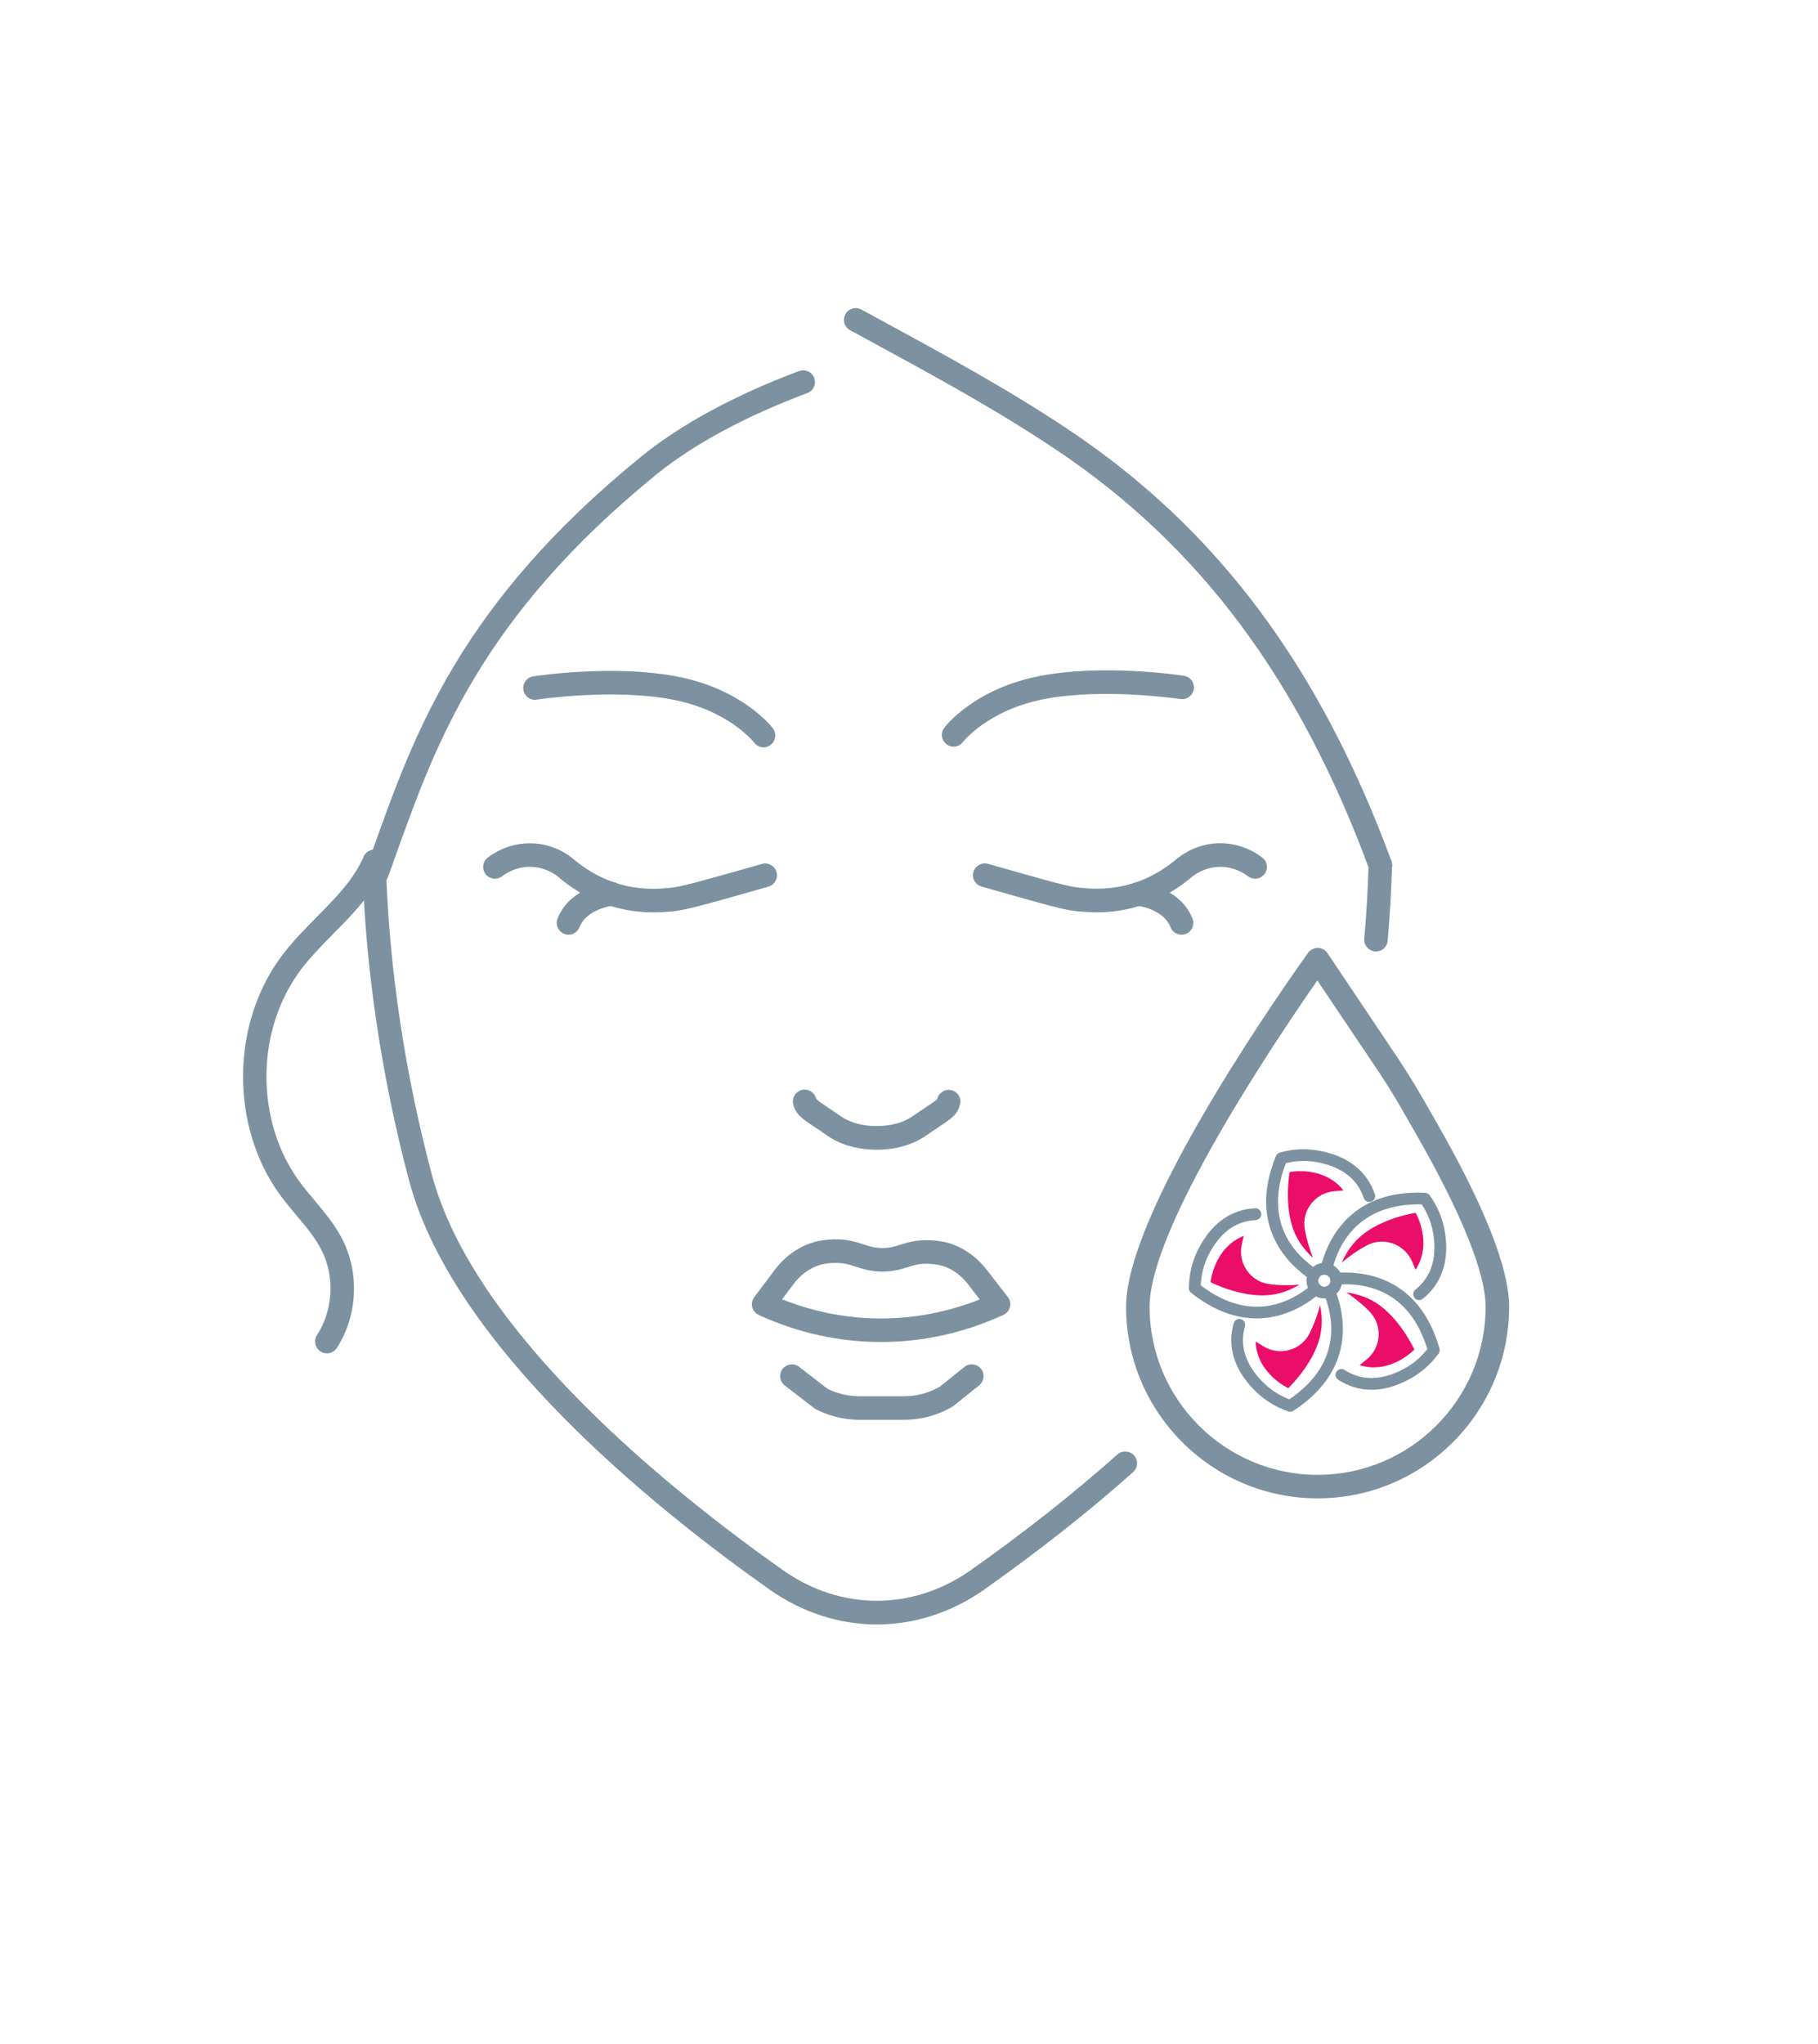 <?xml version="1.0" encoding="UTF-8"?>
<svg enable-background="new 0 0 2127.2 2390.6" version="1.1" viewBox="0 0 2127.2 2390.6" xml:space="preserve" xmlns="http://www.w3.org/2000/svg">
<style type="text/css">
	.st0{fill:#7C92A0;}
	.st1{fill:#EB0E69;}
</style>
			<path class="st0" d="m1030.8 1569.8c-49.1 0-97.2-10.6-143-31.6-3.8-1.7-6.6-5.1-7.6-9.1s-0.2-8.3 2.3-11.7l24-31.9c11.8-15.7 27.2-26.8 44.5-32.1 3.8-1.2 9.3-2.6 18.1-3.3 19.6-1.6 31.1 2.2 41.2 5.5 6.9 2.2 12.8 4.2 21.5 4.3 9.1 0.1 14.5-1.6 21.7-3.9 10-3.1 21.4-6.7 40.8-4.8 8.5 0.8 15.4 2.4 22.5 5.2 14.5 5.7 27.6 15.8 37.9 29.1l24.5 31.7c2.6 3.3 3.5 7.6 2.5 11.7s-3.8 7.5-7.6 9.2c-45.4 20.8-93.1 31.5-141.7 31.7h-1.6zm-115.7-49.9c37.8 15 77.5 22.6 117 22.4 39-0.2 77.4-7.7 114.3-22.3l-13.6-17.6c-7.2-9.4-16.3-16.4-26.2-20.3-4.7-1.8-9.2-2.9-15.1-3.4-13.9-1.4-21.3 1-29.9 3.7-8 2.5-17 5.2-30.3 5.1-12.8-0.2-21.7-3.1-29.6-5.7-8.8-2.9-16.4-5.3-30.5-4.2-6.1 0.5-9.6 1.4-12.2 2.2-11.7 3.6-22.3 11.3-30.6 22.4l-13.3 17.7z"/>
			<path class="st0" d="m1057.7 1660.8h-51.7c-3.1 0-6.3-0.1-9.4-0.4-14.7-1.2-28.8-5.2-41.9-11.9-0.8-0.4-1.5-0.8-2.2-1.4l-34.3-26.5c-6-4.7-7.1-13.3-2.5-19.3 4.7-6 13.3-7.1 19.3-2.5l33.2 25.7c9.6 4.7 19.8 7.6 30.6 8.5 2.3 0.2 4.7 0.3 7 0.3h51.7c4.4 0 8.7-0.3 12.9-1 10.5-1.6 20.3-5 29.3-10.3l28.7-23c5.9-4.8 14.6-3.8 19.4 2.1s3.8 14.6-2.1 19.4l-29.5 23.7c-0.5 0.4-1 0.8-1.6 1.1-12.3 7.3-25.7 12.1-39.9 14.2-5.3 0.8-11.1 1.3-17 1.3z"/>
			<path class="st0" d="m1025.7 1344.9c-21 0-41.9-5.4-57.1-16.1-6.3-4.4-11.6-7.9-15.8-10.7-14.5-9.7-21.8-14.5-24.7-26.6-1.7-7.4 2.9-14.8 10.3-16.6 7.4-1.7 14.8 2.9 16.6 10.3 1 1.9 7.2 5.9 13.1 9.9 4.4 2.9 9.8 6.5 16.4 11.1 20.9 14.7 61.7 14.7 82.5 0 6.7-4.6 12.1-8.2 16.5-11.1 5.9-3.9 12.1-8 13-9.4 1.7-7.4 9.2-12.2 16.6-10.5s12.1 8.9 10.3 16.3c-2.8 12.1-10.1 16.9-24.7 26.6-4.3 2.8-9.5 6.3-15.9 10.7-15.3 10.8-36.2 16.1-57.1 16.1z"/>
				<path class="st0" d="m764.4 1067.2c-10.5 0-23.4-0.9-37.8-4.2-27.1-6.2-52.1-18.9-74.3-38-4.1-3.2-16.5-11.4-33.5-11-15.1 0.3-26.1 7.1-31.3 11-6 4.6-14.7 3.5-19.3-2.5s-3.5-14.7 2.5-19.3c7.9-6.1 24.5-16.3 47.5-16.7 25-0.7 43 10.6 51.5 17.3 19.2 16.5 40.3 27.2 62.9 32.4 22.1 5 40.7 3.4 49.6 2.5 11.2-1 20.4-3.1 68.4-16.5 16.7-4.7 30.7-8.7 40.9-11.6 7.3-2.1 14.9 2.1 17.1 9.4 2.1 7.3-2.1 15-9.4 17.1-10.2 2.9-24.3 7-41.1 11.7-48.3 13.6-59.3 16.2-73.4 17.5-4.6 0.3-11.6 0.9-20.3 0.9z"/>
				<path class="st0" d="m665.2 1093.4c-1.7 0-3.4-0.3-5-1-7.1-2.8-10.6-10.8-7.8-17.9 12.3-31.5 46.7-40.3 61-42.6 7.5-1.2 14.6 3.9 15.8 11.4s-3.9 14.6-11.4 15.8c-9.6 1.6-32.6 7.2-39.7 25.4-2.2 5.5-7.4 8.9-12.9 8.9z"/>
				<path class="st0" d="m1283.3 1067.2c-8.7 0-15.7-0.6-20.4-1-14.1-1.3-25-3.9-73.4-17.5-16.8-4.7-30.8-8.7-41.1-11.7-7.3-2.1-11.5-9.7-9.4-17.1 2.1-7.3 9.7-11.5 17.1-9.4 10.2 2.9 24.2 6.9 40.9 11.6 48 13.5 57.2 15.5 68.4 16.5 8.9 0.8 27.5 2.5 49.6-2.5 22.7-5.1 43.7-15.9 62.5-32 9-7 26.9-18.3 52-17.7 23 0.5 39.7 10.7 47.5 16.8 6 4.6 7.2 13.3 2.5 19.3s-13.3 7.1-19.3 2.5c-5.2-4-16.2-10.7-31.3-11-17.2-0.3-29.4 7.9-33.9 11.4-21.8 18.7-46.8 31.4-73.9 37.6-14.5 3.3-27.4 4.2-37.8 4.2z"/>
				<path class="st0" d="m1382.4 1093.4c-5.5 0-10.7-3.3-12.8-8.8-7.1-18.3-30.2-23.9-39.7-25.4-7.5-1.2-12.6-8.3-11.4-15.8s8.4-12.6 15.8-11.4c14.2 2.3 48.7 11.1 61 42.6 2.8 7.1-0.7 15.1-7.8 17.9-1.7 0.6-3.4 0.9-5.1 0.9z"/>
			<path class="st0" d="m1026 1900.2c-43.3 0-86.5-13.5-125.1-40.5-135.6-95.6-370.7-285-422.3-478.9-31.8-119.8-50.5-244.7-54.3-361.2-0.2-7.6 5.7-14 13.3-14.2 7.9-0.2 14 5.7 14.2 13.3 3.7 114.5 22.1 237.2 53.4 355 49.4 185.5 279 370 411.5 463.4 67.3 47.2 151.1 47.2 218.6 0 62.6-44.1 120.5-89.8 172.1-135.7 5.7-5.1 14.4-4.6 19.5 1.1s4.6 14.4-1.1 19.5c-52.3 46.6-111.1 92.9-174.6 137.7-38.6 27-81.9 40.5-125.2 40.5z"/>
			<path class="st0" d="m1610 1113c-0.4 0-0.8 0-1.2-0.1-7.6-0.7-13.2-7.4-12.5-14.9 2.6-29.2 4.2-58.3 5-86.5 0.2-7.6 6.7-13.8 14.1-13.4 7.6 0.2 13.6 6.5 13.4 14.1-0.8 28.7-2.5 58.4-5.1 88.2-0.6 7.2-6.6 12.6-13.7 12.6z"/>
			<path class="st0" d="m382.5 1583.1c-2.6 0-5.2-0.7-7.5-2.2-6.4-4.1-8.2-12.7-4.1-19.1 18.7-28.9 21-67.6 5.8-98.5-7.3-14.9-18.3-27.9-29.9-41.7-6.1-7.3-12.4-14.8-18.3-22.7-59.8-81.2-58.7-202.8 2.7-282.8 11.9-15.6 25.8-29.6 39.2-43.2 22.3-22.6 43.4-43.9 55.1-70.8 3-7 11.2-10.2 18.1-7.1 7 3 10.2 11.2 7.1 18.1-13.8 31.6-37.6 55.8-60.7 79.2-12.8 13-26 26.4-36.9 40.6-54.2 70.7-55.2 178-2.4 249.7 5.3 7.2 11.1 14.1 17.2 21.4 12.1 14.4 24.7 29.4 33.5 47.3 19.4 39.4 16.6 88.8-7.4 125.7-2.6 3.9-7 6.1-11.5 6.1z"/>
			<path class="st0" d="m893.5 874.2c-4.2 0-8.3-1.9-11-5.5-0.5-0.6-29.8-37.8-95.8-50.4-69.8-13.3-157.7-0.1-158.6 0.1-7.5 1.2-14.6-4-15.7-11.5-1.2-7.5 4-14.6 11.5-15.7 3.8-0.6 93.5-14.1 167.9 0.1 77.3 14.7 111.2 59 112.6 60.8 4.6 6.1 3.3 14.7-2.8 19.3-2.3 1.9-5.2 2.8-8.1 2.8z"/>
			<path class="st0" d="m1115.8 873.4c-2.9 0-5.8-0.9-8.3-2.8-6-4.6-7.3-13.2-2.7-19.2 1.4-1.9 35.4-46.1 112.6-60.8 74.4-14.2 164.1-0.7 167.9-0.1 7.5 1.2 12.7 8.2 11.5 15.7s-8.2 12.7-15.7 11.5c-0.9-0.1-88.9-13.3-158.6-0.1-66.2 12.6-95.5 50-95.8 50.4-2.6 3.5-6.8 5.4-10.9 5.4z"/>
				<path class="st0" d="m441.4 1034.5c-3.9 0-7.9-1.6-10.6-4.3-5-5-5.4-12.8-1.1-18.2 2.5-7 5-14 7.6-21.1 47.7-133.6 101.9-285.1 312.7-456.6 45.9-37.5 109.9-72.2 185-100.3 7.1-2.6 15.1 1 17.7 8.1 2.7 7.1-1 15.1-8.1 17.7-91.3 34.1-146.8 70.9-177.3 95.8-204.7 166.8-257.5 314.4-304.1 444.6-3 8.5-6 16.9-9.1 25.2-1.3 3.6-4.1 6.7-7.7 8.2-1.6 0.6-3.3 0.9-5 0.9z"/>
				<path class="st0" d="m1615 1025.7c-5.6 0-10.9-3.4-12.9-9-82.1-222.2-198.4-378.1-366-490.4-69.8-46.8-145.7-88-219.1-127.9l-22.3-12.1c-6.7-3.6-9.2-12-5.5-18.7 3.6-6.7 12-9.1 18.7-5.5l22.3 12.1c73.9 40.2 150.4 81.7 221.3 129.2 172.7 115.7 292.4 275.8 376.6 503.8 2.6 7.1-1 15.1-8.2 17.7-1.7 0.5-3.3 0.8-4.9 0.8z"/>
		<path class="st0" d="m1541.7 1752.7c-123.6 0-224.1-100.5-224.1-224.1 0-106.2 162.9-343.7 212.9-414 2.6-3.7 7.2-5.6 11.4-5.8 4.5 0.1 8.7 2.3 11.3 6.1l84.8 126.4c0 0.1 0.1 0.1 0.1 0.2 16 24.8 20.4 32.4 32 52.7l9.8 17.1c57 99.2 85.9 172.3 85.9 217.2 0 123.7-100.5 224.2-224.1 224.2zm-0.3-605.8c-51.1 73.3-196.3 289.6-196.3 381.7 0 108.4 88.2 196.6 196.6 196.6s196.6-88.2 196.6-196.6c0-27.6-14.3-85.2-82.2-203.5l-9.9-17.2c-11.6-20.4-15.6-27.3-31.1-51.3l-73.7-109.7z"/>
			<path class="st0" d="m1549.6 1518.9c-1.9 0-3.9-0.3-5.8-0.8-3.5-1-6.7-2.9-9.2-5.4-5.2-5.4-7.2-13.2-5.1-20.4 0.5-1.6 1.1-3.1 1.9-4.5 4.4-7.7 13.2-11.8 21.8-10.3 0.4 0 1.1 0.2 1.8 0.4 8.2 2.4 14.1 9.1 15.2 17.1 0.4 2.9 0.2 5.8-0.6 8.8-1.6 5.7-5.6 10.4-11 13-2.8 1.4-5.9 2.1-9 2.1zm0.1-27.8c-2.8 0-5.1 1.3-6.3 3.5-0.2 0.4-0.5 1-0.7 1.6-0.7 2.4 0 5 1.8 6.9 0.8 0.8 1.9 1.5 3.1 1.8 1.7 0.5 3.5 0.3 5-0.4 1.8-0.9 3.2-2.5 3.7-4.4 0.3-1 0.4-2 0.2-3-0.4-2.8-2.4-5-5.1-5.8-0.5-0.2-1.1-0.2-1.7-0.2zm13.3 10.8z"/>
			<path class="st0" d="m1537.5 1498c-1.3 0-2.6-0.4-3.8-1.1-23.7-15.6-75.2-61-40.7-144.7 0.8-2 2.5-3.4 4.5-4 15-4.2 30.2-5 45.2-2.3 25.8 4.6 44.9 15.7 56.9 32.9 3.8 5.5 6.9 11.6 9.1 18.1 1.2 3.6-0.7 7.5-4.3 8.7s-7.5-0.7-8.7-4.3c-1.8-5.3-4.3-10.2-7.3-14.7-9.8-14.1-26-23.3-48-27.2-11.8-2.1-23.9-1.7-35.8 1.2-27 69.6 11.3 108 36.8 124.8 3.2 2.1 4.1 6.4 2 9.5-1.5 2-3.7 3.1-5.9 3.1z"/>
			<path class="st0" d="m1660.5 1520.8c-2 0-4.1-0.9-5.4-2.6-2.4-3-1.9-7.3 1.1-9.7 4.4-3.5 8.2-7.5 11.3-11.9 10-14.1 13.1-32.4 9.3-54.4-2-11.8-6.5-23-13.2-33.3-74.5-1.7-97.8 47.2-104.9 76.9-0.9 3.7-4.6 6-8.3 5.1s-6-4.6-5.1-8.3c6.6-27.6 31.7-91.6 122.3-87.3 2.1 0.1 4.1 1.2 5.3 2.9 9 12.7 14.9 26.8 17.5 41.7 4.5 25.7 0.5 47.5-11.7 64.7-3.9 5.5-8.6 10.4-14 14.7-1.2 1-2.7 1.5-4.2 1.5z"/>
			<path class="st0" d="m1604.7 1625.7c-7 0-13.9-1-20.6-3.1-6.4-2-12.6-4.9-18.3-8.6-3.2-2.1-4.1-6.3-2-9.5s6.4-4.1 9.5-2c4.7 3.1 9.7 5.4 14.8 7 16.5 5 34.9 2.3 54.6-8.3 10.6-5.7 19.8-13.4 27.4-23.1-21.8-71.5-75.6-77.9-106.1-75.3-3.7 0.3-7.1-2.5-7.5-6.3-0.3-3.8 2.5-7.1 6.3-7.5 28.3-2.4 96.8 1.3 121.5 88.5 0.6 2.1 0.2 4.2-1.1 6-9.3 12.6-20.7 22.6-34 29.7-15.4 8.4-30.3 12.5-44.5 12.5z"/>
			<path class="st0" d="m1509.7 1651.4c-0.8 0-1.5-0.1-2.3-0.4-14.8-5.1-27.7-13.1-38.5-23.7-18.6-18.4-28.1-38.4-28.2-59.4-0.1-6.6 0.9-13.4 2.8-20.1 1.1-3.7 4.9-5.8 8.5-4.7 3.7 1.1 5.8 4.9 4.7 8.5-1.6 5.5-2.3 10.8-2.3 16.2 0.1 17.3 8.1 34 24 49.7 8.5 8.4 18.7 14.9 30.2 19.4 61.8-41.9 52-95.3 40.5-123.6-1.4-3.5 0.3-7.5 3.8-9 3.6-1.4 7.5 0.3 9 3.8 10.7 26.3 27.3 92.9-48.7 142.3-0.9 0.6-2.2 1-3.5 1z"/>
			<path class="st0" d="m1470.3 1542.2c-22.5 0-48.5-7.7-76.6-29.9-1.7-1.3-2.6-3.3-2.6-5.5 0.1-15.7 3.6-30.5 10.2-44 11.6-23.5 27.5-38.9 47.4-45.7 6.3-2.2 13-3.4 19.9-3.7 3.8-0.2 7 2.8 7.2 6.6s-2.8 7-6.6 7.2c-5.6 0.3-11 1.3-16.1 3-16.3 5.6-29.5 18.6-39.4 38.6-5.3 10.8-8.2 22.4-8.7 34.8 59.4 45.2 106.9 18.9 130.1-1 2.9-2.5 7.2-2.2 9.7 0.7s2.1 7.2-0.7 9.7c-13 11.2-39.3 29.2-73.8 29.2z"/>
			<path class="st1" d="m1536.3 1471.4c-12.3-11.2-18.5-22.1-22-30.6-12.5-30.6-5.3-69.8-5.3-69.8s39.8-8.1 63 21.6c-3.4 0.3-6.9 0.5-10.3 0.8-22.5 1.6-38.9 22.2-35 44.4 0 0.2 0.1 0.3 0.1 0.5 2.4 13.1 6 24.3 9.5 33.1z"/>
			<path class="st1" d="m1570.1 1476.8c6.6-15.2 15-24.6 21.9-30.6 24.9-21.7 64.4-27.5 64.4-27.5s20.5 35-0.1 66.6c-1.3-3.2-2.7-6.4-4-9.5-8.8-20.7-33.6-29.6-53.3-18.8-0.1 0.1-0.3 0.2-0.4 0.2-11.8 6.4-21.2 13.4-28.5 19.6z"/>
			<path class="st1" d="m1575.2 1511.8c16.4 2.2 27.8 7.6 35.5 12.6 27.7 18 44.2 54.3 44.2 54.3s-28 29.4-64.1 18.2c2.7-2.2 5.4-4.3 8.1-6.5 17.5-14.1 19.2-40.4 3.4-56.4l-0.4-0.4c-9.4-9.4-18.7-16.6-26.7-21.8z"/>
			<path class="st1" d="m1544.6 1526.7c3.3 16.2 1.9 28.8-0.3 37.6-8 32.1-36.9 59.5-36.9 59.5s-36.9-16.9-38.2-54.6c2.9 1.8 5.9 3.7 8.8 5.5 19.1 11.9 44.5 5 54.4-15.2 0.1-0.1 0.1-0.3 0.2-0.5 5.9-12 9.6-23.1 12-32.3z"/>
			<path class="st1" d="m1520.5 1502.7c-14.2 8.5-26.5 11.4-35.6 12.2-32.9 3.2-68.4-15-68.4-15s3.7-40.4 38.8-54.2c-0.8 3.4-1.5 6.7-2.3 10.1-4.9 22 10.1 43.6 32.4 46.3 0.2 0 0.3 0 0.5 0.1 13.4 1.6 25.1 1.4 34.6 0.5z"/>
</svg>
